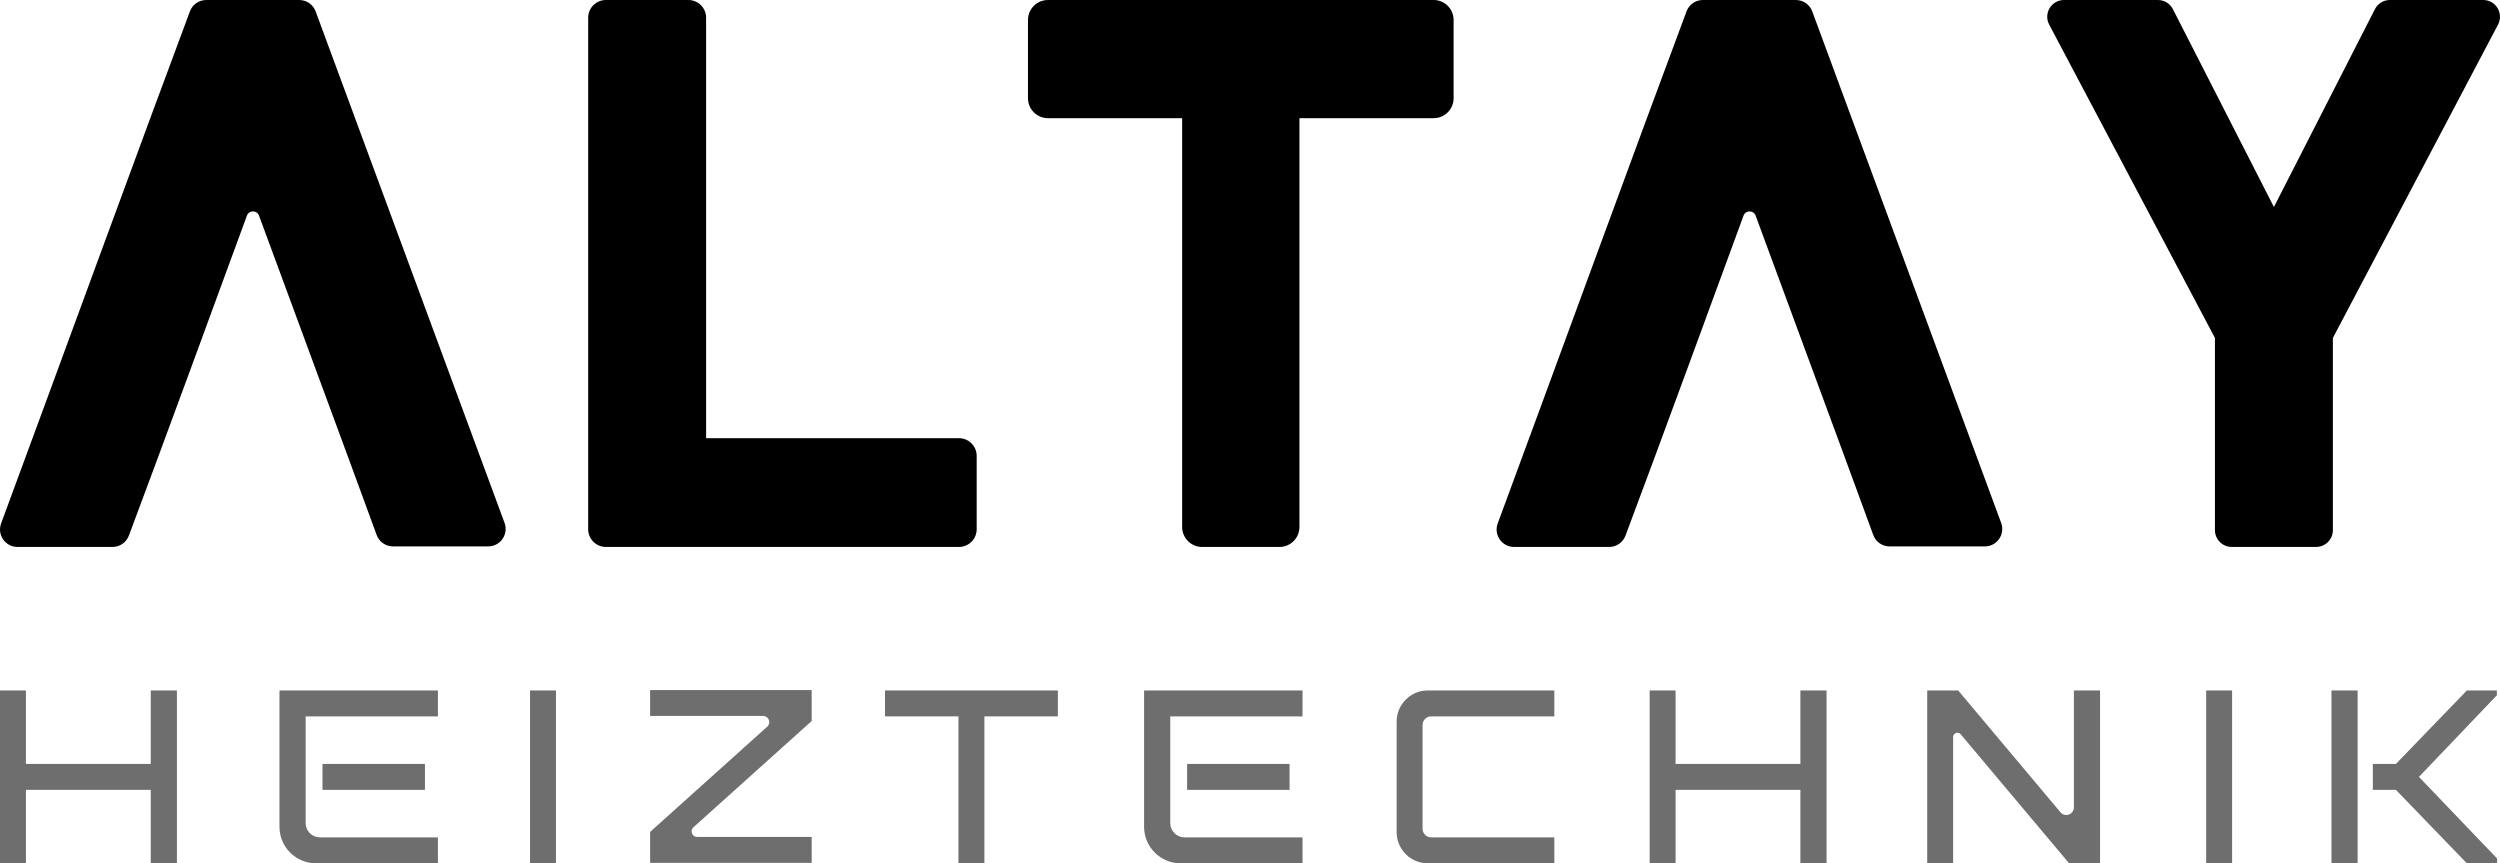 <svg viewBox="0 0 2000 690.64" xmlns="http://www.w3.org/2000/svg"><path d="m239.41 0h-74.4c-5.82 0-11.02 3.58-13.06 9.04-37.23 99.5-104.46 283.65-151.07 409.72-3.37 9.12 3.38 18.79 13.1 18.79h76.05c5.81 0 11.01-3.6 13.06-9.03 24.57-65.26 77.14-208.8 94.43-256 1.66-4.52 8.03-4.55 9.69-.03 30.79 83.82 63.97 172.96 94.11 255.49 2.01 5.51 7.2 9.14 13.07 9.14h76.17c9.72 0 16.45-9.68 13.08-18.8l-151.13-409.2c-2.03-5.48-7.25-9.12-13.1-9.12z"/><path d="m1436.7 0h-74.4c-5.82 0-11.02 3.58-13.06 9.04-37.23 99.5-104.46 283.66-151.07 409.73-3.37 9.12 3.38 18.79 13.1 18.79h76.05c5.81 0 11.01-3.6 13.06-9.03 24.57-65.26 77.14-208.8 94.43-256 1.66-4.52 8.03-4.55 9.69-.03 30.79 83.82 63.97 172.96 94.11 255.49 2.01 5.51 7.2 9.14 13.07 9.14h76.17c9.72 0 16.45-9.68 13.08-18.8l-151.13-409.21c-2.03-5.48-7.25-9.12-13.1-9.12z"/><path d="m550.72 0h-66.01c-7.83 0-14.17 6.34-14.17 14.17v409.22c0 7.83 6.34 14.17 14.17 14.17h282.47c7.83 0 14.17-6.34 14.17-14.17v-58.67c0-7.83-6.34-14.17-14.17-14.17h-202.29v-336.38c-0-7.83-6.35-14.17-14.17-14.17z"/><path d="m1146.91 0h-308.54c-8.83 0-15.99 7.16-15.99 15.99v62.57c0 8.83 7.16 15.99 15.99 15.99h107.34v327.03c0 8.83 7.16 15.99 15.99 15.99h61.87c8.83 0 15.99-7.16 15.99-15.99v-327.04h107.34c8.83 0 15.99-7.16 15.99-15.99v-62.56c0-8.83-7.15-15.99-15.98-15.99z"/><path d="m1899.95 7.32-80.82 158.29-80.82-158.29c-2.29-4.49-6.91-7.32-11.95-7.32h-75.15c-10.11 0-16.59 10.76-11.86 19.69l132.6 250.67v153.77c0 7.41 6.01 13.42 13.42 13.42h67.51c7.41 0 13.42-6.01 13.42-13.42v-153.77l132.13-250.69c4.71-8.94-1.77-19.68-11.87-19.68h-74.66c-5.04 0-9.66 2.83-11.95 7.32z"/><g fill="#6e6e6e"><path d="m0 690.64v-138.27h20.74v58.76h99.86v-58.76h20.93v138.27h-20.93v-58.76h-99.86v58.76z"/><path d="m255.96 669.9h94.37v20.74h-97.54c-16.13 0-29.21-13.08-29.21-29.21v-109.06h126.75v20.74h-105.81v85.35c0 6.32 5.12 11.44 11.44 11.44zm2.03-58.76h81.97v20.74h-81.96v-20.74z"/><path d="m947.65 669.9h94.37v20.74h-97.54c-16.13 0-29.21-13.08-29.21-29.21v-109.06h126.75v20.74h-105.81v85.35c0 6.32 5.12 11.44 11.44 11.44zm2.03-58.76h81.97v20.74h-81.96v-20.74z"/><path d="m424.03 690.64v-138.27h20.74v138.27z"/><path d="m520.1 690.29v-24.77l93.69-84.18c3.35-3.01 1.22-8.57-3.29-8.57h-90.41v-20.74h129.27v24.77l-94.59 84.99c-3.04 2.73-1.11 7.77 2.98 7.77h91.61v20.74h-129.27z"/><path d="m766.77 690.64v-117.53h-58.76v-20.74h138.27v20.74h-58.76v117.53h-20.74z"/><path d="m1142.28 690.64c-4.61 0-8.8-1.12-12.58-3.36s-6.79-5.25-9.02-9.03c-2.24-3.78-3.36-7.97-3.36-12.58v-88.34c0-4.61 1.12-8.8 3.36-12.58s5.25-6.79 9.02-9.03c3.78-2.24 7.97-3.36 12.58-3.36h101.19v20.74h-98.31c-2.05 0-3.75.67-5.09 2.02-1.35 1.34-2.02 3.04-2.02 5.09v82.58c0 2.05.67 3.74 2.02 5.09 1.34 1.35 3.04 2.02 5.09 2.02h98.31v20.74z"/><path d="m1319.72 690.64v-138.27h20.74v58.76h99.86v-58.76h20.93v138.27h-20.93v-58.76h-99.86v58.76z"/><path d="m1541.77 690.64v-138.27h24.77l81.83 97.44c3.65 4.35 10.74 1.77 10.74-3.91v-93.53h20.93v138.27h-24.77l-86.71-103.22c-2.06-2.45-6.05-.99-6.05 2.2v101.02z"/><path d="m1764.94 690.64v-138.27h20.74v138.27z"/><path d="m1898.26 611.14h18.47l56.76-58.76h24v3.84l-62.33 65.29 62.52 65.29v3.84h-24.2l-56.76-58.76h-18.46m-12.15 58.76h-20.93v-138.27h20.93z"/></g></svg>